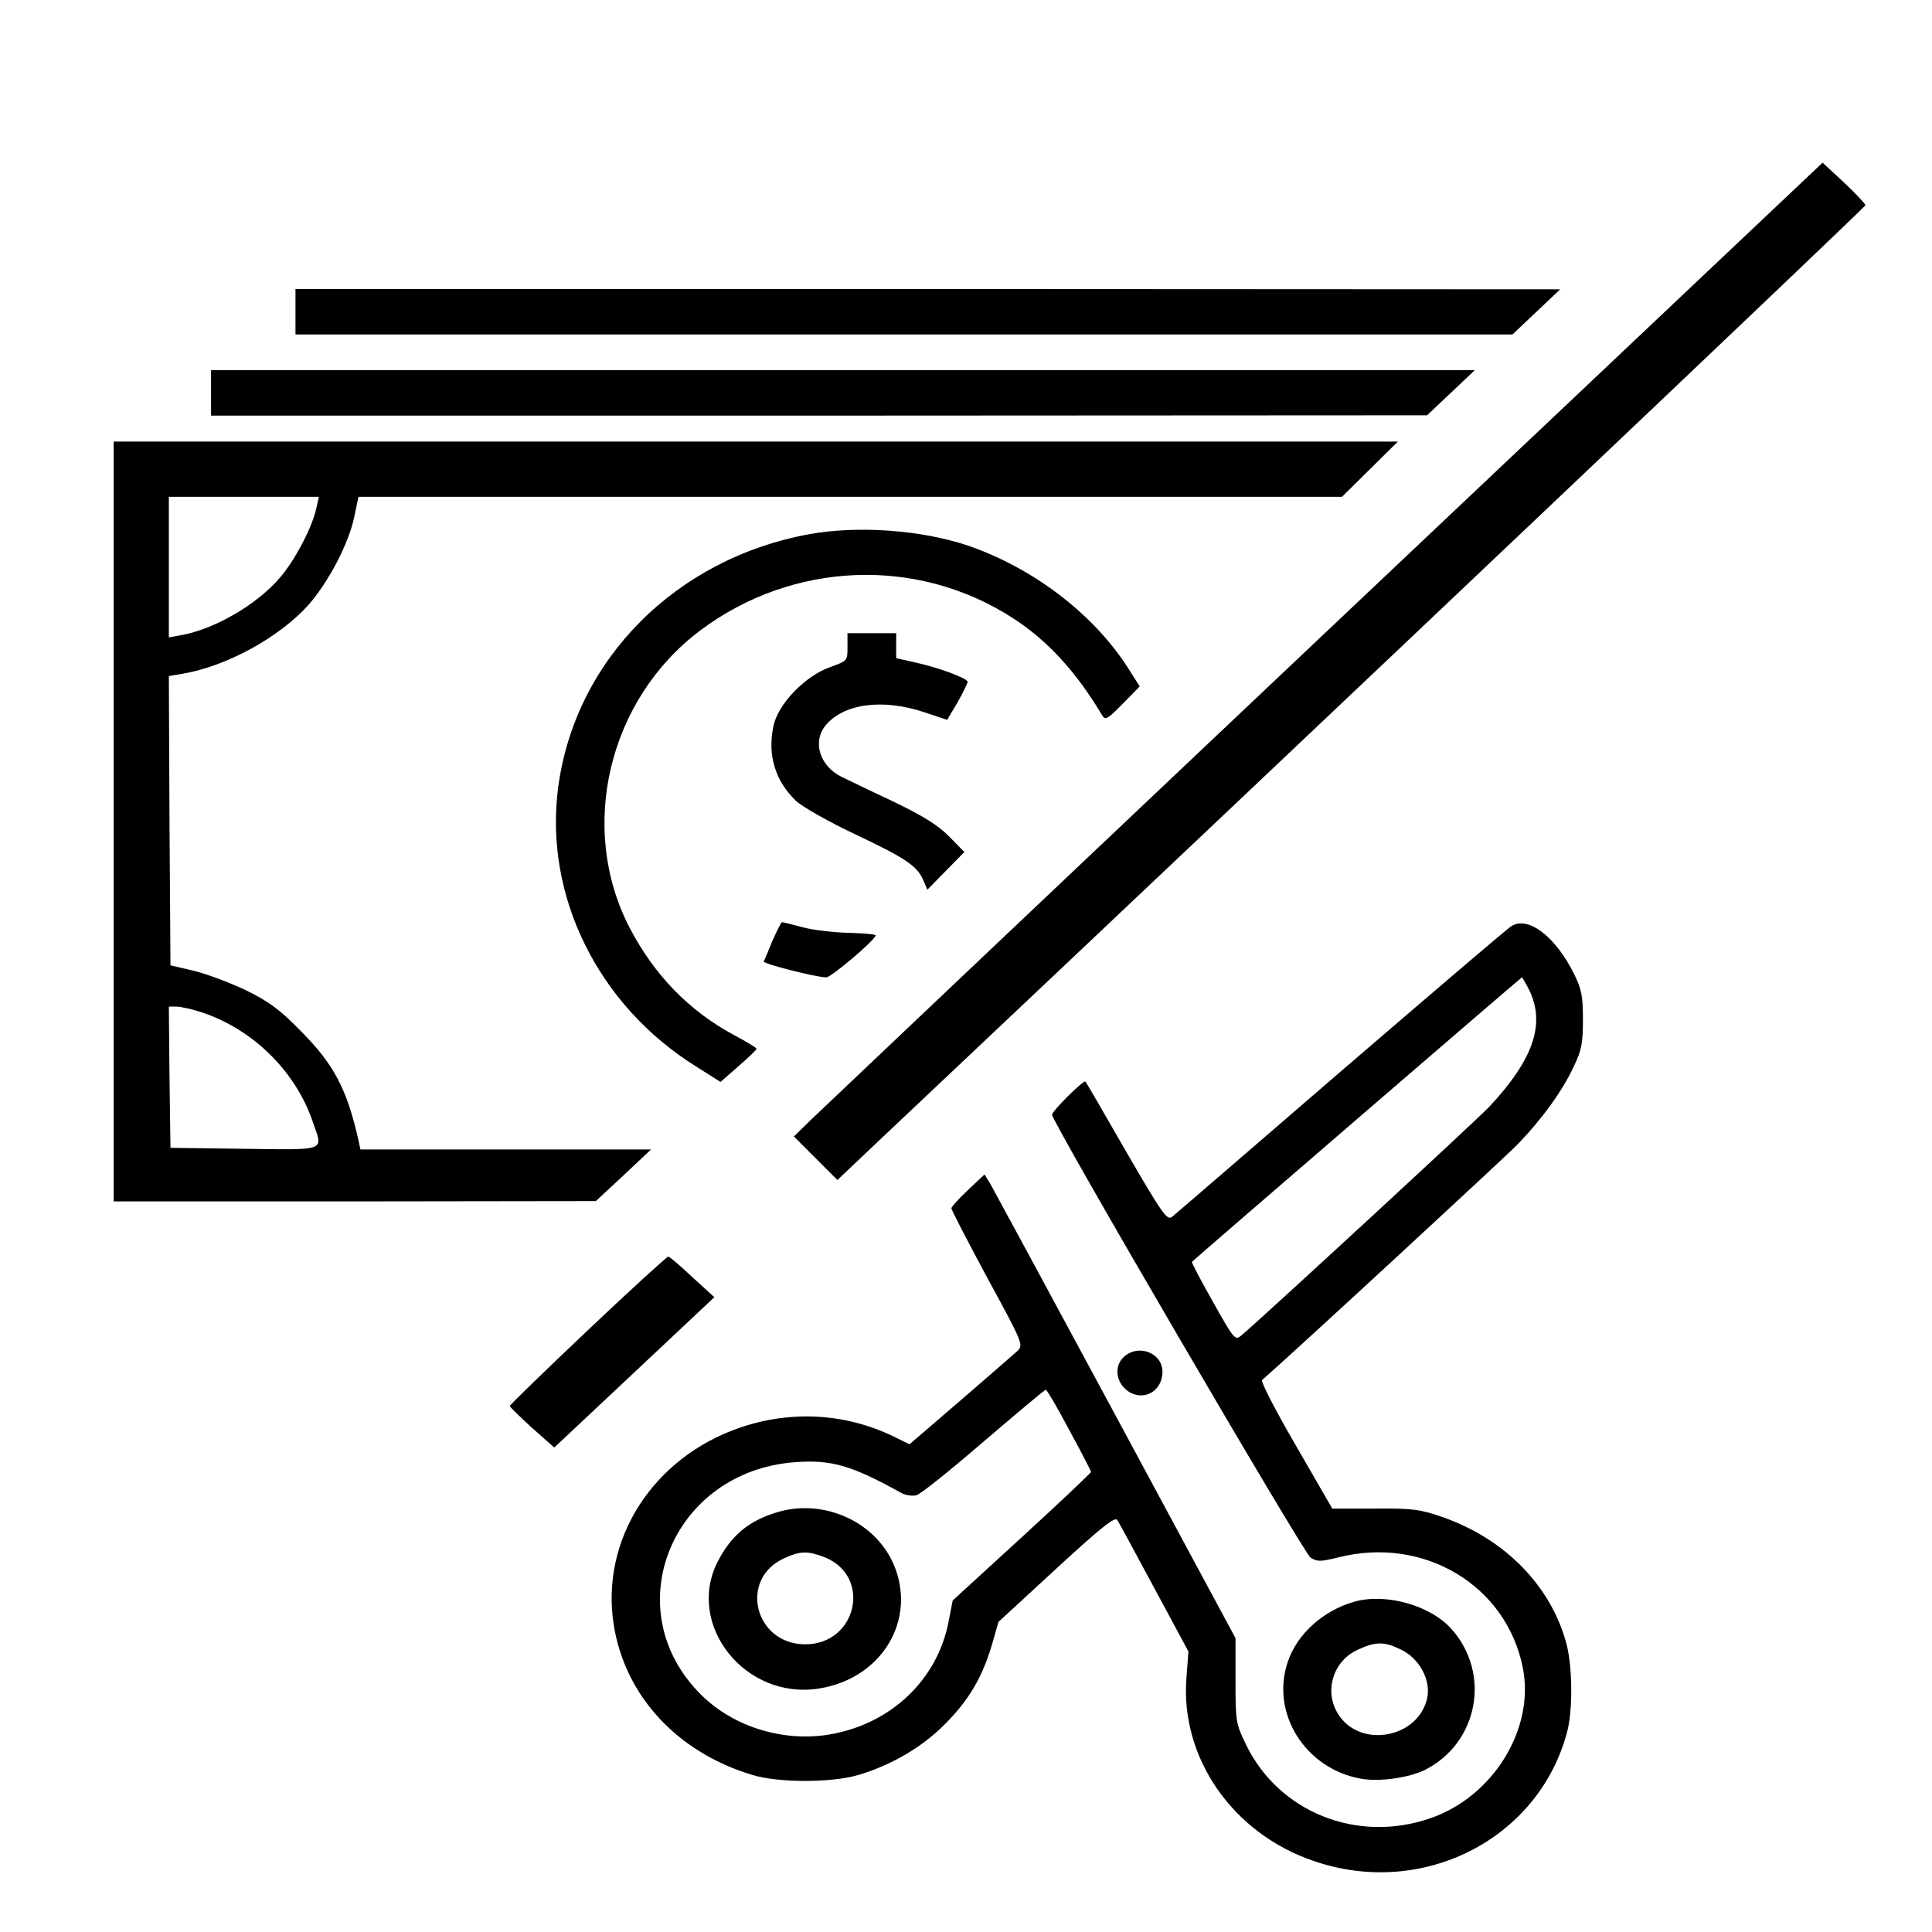 <?xml version="1.0" standalone="no"?>
<!DOCTYPE svg PUBLIC "-//W3C//DTD SVG 20010904//EN"
 "http://www.w3.org/TR/2001/REC-SVG-20010904/DTD/svg10.dtd">
<svg version="1.0" xmlns="http://www.w3.org/2000/svg"
 width="595pt" height="595pt" viewBox="0 0 595 595"
 preserveAspectRatio="xMidYMid meet">

<g transform="translate(0,595) scale(0.1,-0.1)" stroke="none">
<path d="M4079 3999 c-844 -798 -1556 -1473 -1584 -1500 l-50 -49 67 -67 67
-67 133 126 c1399 1320 3033 2870 3033 2876 0 4 -30 36 -66 70 l-66 61 -1534
-1450z"/>
<path d="M910 4990 l0 -70 1874 0 1874 0 74 70 73 69 -1947 1 -1948 0 0 -70z"/>
<path d="M650 4740 l0 -70 1873 0 1872 1 73 69 74 70 -1946 0 -1946 0 0 -70z"/>
<path d="M350 3420 l0 -1170 743 0 742 1 85 79 85 80 -447 0 -448 0 -6 28
c-35 157 -76 235 -178 337 -64 66 -99 91 -168 125 -48 23 -120 50 -160 60
l-73 17 -3 446 -2 445 42 7 c136 23 298 112 388 212 62 71 124 189 141 271
l13 62 1514 0 1515 0 86 85 86 85 -1977 0 -1978 0 0 -1170z m625 968 c-12 -59
-65 -161 -112 -216 -72 -85 -206 -162 -310 -179 l-33 -6 0 217 0 216 231 0
231 0 -7 -32z m-353 -1556 c157 -52 288 -181 341 -336 32 -93 48 -87 -210 -84
l-228 3 -3 218 -2 217 23 0 c13 0 49 -8 79 -18z"/>
<path d="M2493 4305 c-412 -75 -722 -387 -774 -780 -44 -334 123 -671 424
-859 l76 -48 56 49 c30 26 55 50 55 53 0 3 -31 22 -69 42 -139 75 -245 184
-321 329 -161 308 -67 704 216 917 285 214 669 229 964 38 108 -70 195 -166
275 -300 9 -15 17 -10 63 37 l52 53 -38 60 c-107 165 -290 304 -489 373 -144
49 -340 63 -490 36z"/>
<path d="M2610 3957 c0 -42 0 -42 -52 -61 -78 -27 -162 -114 -176 -182 -19
-89 5 -169 70 -231 18 -17 100 -64 183 -103 156 -74 190 -97 209 -142 l12 -28
57 58 57 58 -47 48 c-36 36 -80 63 -173 108 -69 32 -140 67 -159 76 -66 33
-89 106 -50 156 55 69 177 86 307 42 l69 -23 32 54 c17 30 31 59 31 63 0 11
-89 44 -162 60 l-58 13 0 39 0 38 -75 0 -75 0 0 -43z"/>
<path d="M2379 3053 c-13 -32 -25 -61 -27 -64 -3 -7 162 -49 193 -49 14 0 145
110 152 129 2 3 -34 7 -80 8 -45 1 -110 8 -144 17 -33 9 -63 16 -65 16 -2 0
-15 -26 -29 -57z"/>
<path d="M4655 3098 c-11 -6 -247 -208 -525 -447 -278 -240 -512 -442 -521
-449 -15 -11 -31 12 -140 200 -67 117 -124 215 -126 217 -5 7 -103 -91 -103
-102 0 -23 775 -1350 796 -1364 21 -13 30 -13 87 1 263 66 517 -87 567 -341
37 -188 -92 -397 -286 -463 -226 -78 -468 20 -568 230 -30 62 -31 70 -31 195
l0 130 -369 685 c-203 377 -377 698 -386 714 l-18 29 -51 -48 c-28 -26 -51
-52 -51 -56 0 -5 50 -102 111 -215 109 -200 111 -206 93 -224 -11 -10 -90 -79
-176 -153 l-157 -135 -51 25 c-148 71 -315 80 -472 26 -267 -92 -429 -344
-388 -606 34 -218 194 -393 426 -463 80 -25 246 -25 329 0 100 30 195 85 265
156 74 74 115 144 145 245 l20 70 178 164 c138 127 181 161 188 150 5 -8 56
-102 114 -210 l105 -195 -6 -80 c-20 -247 142 -480 391 -565 335 -116 693 66
781 396 18 67 17 197 -1 270 -47 179 -188 324 -380 392 -72 25 -93 28 -211 27
l-131 0 -112 194 c-62 107 -109 197 -104 202 92 80 744 682 786 725 75 77 140
167 174 241 24 50 28 72 28 144 0 72 -4 93 -27 140 -57 115 -141 180 -193 148z
m51 -190 c56 -107 19 -218 -119 -366 -41 -43 -677 -630 -763 -704 -20 -17 -22
-16 -88 102 -38 67 -67 122 -65 124 14 14 1014 876 1016 876 1 0 10 -15 19
-32z m-1413 -1362 c37 -68 67 -126 67 -129 0 -3 -96 -94 -213 -201 l-213 -195
-12 -62 c-34 -182 -178 -319 -369 -351 -140 -23 -292 23 -391 120 -268 261
-95 692 288 719 111 8 173 -10 326 -95 13 -7 33 -10 46 -7 13 3 106 78 208
166 102 87 187 159 191 159 3 0 36 -56 72 -124z"/>
<path d="M2401 1295 c-92 -26 -148 -71 -191 -155 -99 -195 86 -427 313 -390
195 31 303 215 228 385 -57 128 -210 198 -350 160z m139 -141 c146 -59 99
-268 -60 -268 -156 0 -206 201 -65 265 50 23 73 23 125 3z"/>
<path d="M1810 1853 c-132 -125 -240 -230 -240 -233 0 -3 31 -33 68 -67 l69
-61 246 231 247 232 -68 62 c-37 35 -70 63 -74 63 -4 0 -116 -102 -248 -227z"/>
<path d="M3459 1769 c-28 -28 -22 -76 13 -102 47 -35 108 -3 108 58 0 60 -77
88 -121 44z"/>
<path d="M4170 1017 c-95 -27 -176 -100 -204 -185 -54 -158 54 -330 226 -360
57 -10 149 3 198 28 162 83 202 294 82 431 -65 75 -204 114 -302 86z m146
-148 c54 -26 90 -91 80 -145 -24 -127 -209 -162 -276 -51 -43 70 -14 163 63
197 54 25 81 25 133 -1z"/>
</g>
</svg>
